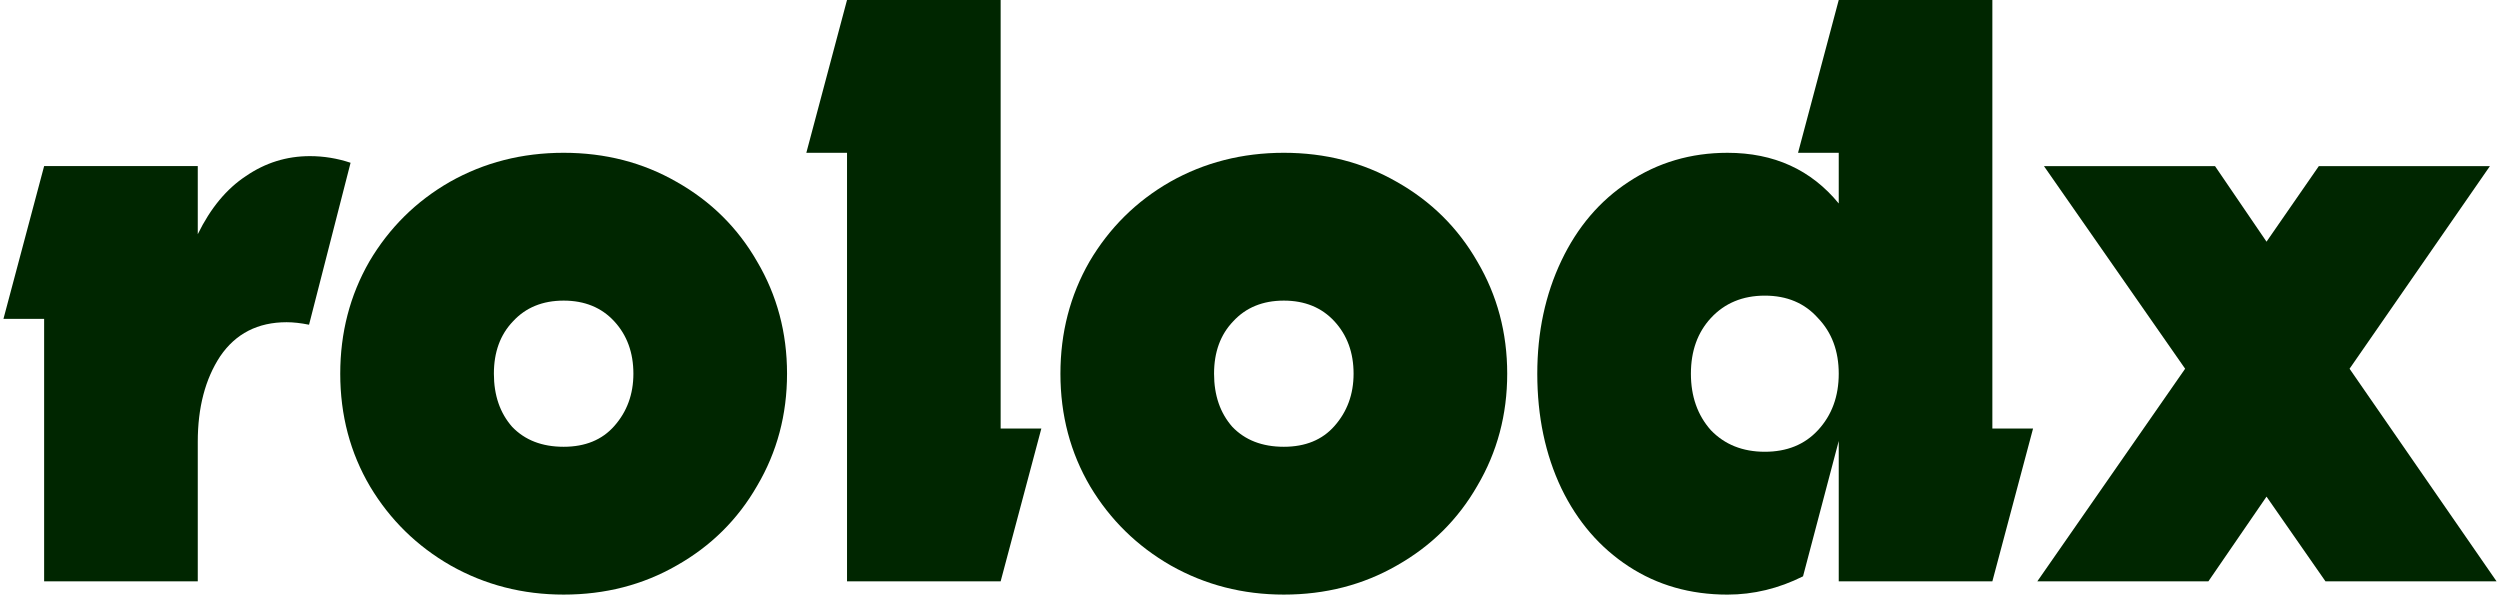 <svg width="204" height="49" viewBox="0 0 204 49" fill="none" xmlns="http://www.w3.org/2000/svg">
    <path d="M178.307 30.089L166.787 13.555H180.746L184.948 19.721L189.217 13.555H203.177L191.724 30.089L203.719 47.437H189.759L184.948 40.525L180.204 47.437H166.245L178.307 30.089Z" fill="#002600"/>
    <path d="M140.96 48.52C137.933 48.52 135.245 47.752 132.896 46.216C130.547 44.68 128.717 42.557 127.407 39.846C126.097 37.09 125.442 33.973 125.442 30.494C125.442 27.106 126.097 24.034 127.407 21.278C128.717 18.523 130.547 16.377 132.896 14.841C135.29 13.259 137.978 12.469 140.96 12.469C144.755 12.469 147.782 13.847 150.041 16.602V12.469H146.72L150.041 0H162.577V34.967H165.898L162.577 47.436H150.041V35.983L147.127 47.029C145.139 48.023 143.083 48.52 140.96 48.52ZM144.01 36.864C145.817 36.864 147.262 36.277 148.347 35.102C149.476 33.883 150.041 32.347 150.041 30.494C150.041 28.642 149.476 27.129 148.347 25.954C147.262 24.734 145.817 24.124 144.01 24.124C142.202 24.124 140.734 24.734 139.605 25.954C138.521 27.129 137.978 28.642 137.978 30.494C137.978 32.347 138.521 33.883 139.605 35.102C140.734 36.277 142.202 36.864 144.01 36.864Z" fill="#002600"/>
    <path d="M104.76 48.519C101.417 48.519 98.344 47.728 95.543 46.147C92.788 44.566 90.597 42.42 88.97 39.709C87.344 36.954 86.531 33.882 86.531 30.493C86.531 27.15 87.321 24.101 88.903 21.345C90.529 18.589 92.72 16.421 95.476 14.84C98.277 13.258 101.371 12.468 104.76 12.468C108.148 12.468 111.22 13.258 113.976 14.84C116.777 16.421 118.968 18.589 120.549 21.345C122.175 24.101 122.988 27.15 122.988 30.493C122.988 33.836 122.175 36.886 120.549 39.642C118.968 42.397 116.777 44.566 113.976 46.147C111.22 47.728 108.148 48.519 104.76 48.519ZM104.76 36.457C106.521 36.457 107.899 35.892 108.893 34.763C109.932 33.588 110.452 32.165 110.452 30.493C110.452 28.777 109.932 27.354 108.893 26.224C107.854 25.095 106.476 24.53 104.76 24.53C103.043 24.53 101.665 25.095 100.626 26.224C99.587 27.308 99.067 28.731 99.067 30.493C99.067 32.255 99.564 33.701 100.558 34.83C101.597 35.914 102.998 36.457 104.76 36.457Z" fill="#002600"/>
    <path d="M69.117 12.469H65.796L69.117 0H81.653V34.967H84.974L81.653 47.436H69.117V12.469Z" fill="#002600"/>
    <path d="M45.993 48.519C42.65 48.519 39.578 47.728 36.777 46.147C34.021 44.566 31.83 42.42 30.204 39.709C28.577 36.954 27.764 33.882 27.764 30.493C27.764 27.15 28.555 24.101 30.136 21.345C31.762 18.589 33.953 16.421 36.709 14.84C39.51 13.258 42.605 12.468 45.993 12.468C49.381 12.468 52.453 13.258 55.209 14.84C58.01 16.421 60.201 18.589 61.782 21.345C63.409 24.101 64.222 27.15 64.222 30.493C64.222 33.836 63.409 36.886 61.782 39.642C60.201 42.397 58.01 44.566 55.209 46.147C52.453 47.728 49.381 48.519 45.993 48.519ZM45.993 36.457C47.755 36.457 49.133 35.892 50.127 34.763C51.166 33.588 51.685 32.165 51.685 30.493C51.685 28.777 51.166 27.354 50.127 26.224C49.088 25.095 47.71 24.53 45.993 24.53C44.276 24.53 42.898 25.095 41.859 26.224C40.82 27.308 40.301 28.731 40.301 30.493C40.301 32.255 40.798 33.701 41.792 34.83C42.831 35.914 44.231 36.457 45.993 36.457Z" fill="#002600"/>
    <path d="M25.286 12.74C26.416 12.74 27.522 12.921 28.607 13.282L25.218 26.497C24.541 26.361 23.931 26.293 23.389 26.293C21.04 26.293 19.232 27.219 17.968 29.072C16.748 30.924 16.138 33.251 16.138 36.051V47.436H3.601V26.022H0.281L3.601 13.553H16.138V19.11C17.177 16.987 18.487 15.406 20.068 14.367C21.649 13.282 23.389 12.74 25.286 12.74Z" fill="#002600"/>
</svg>
